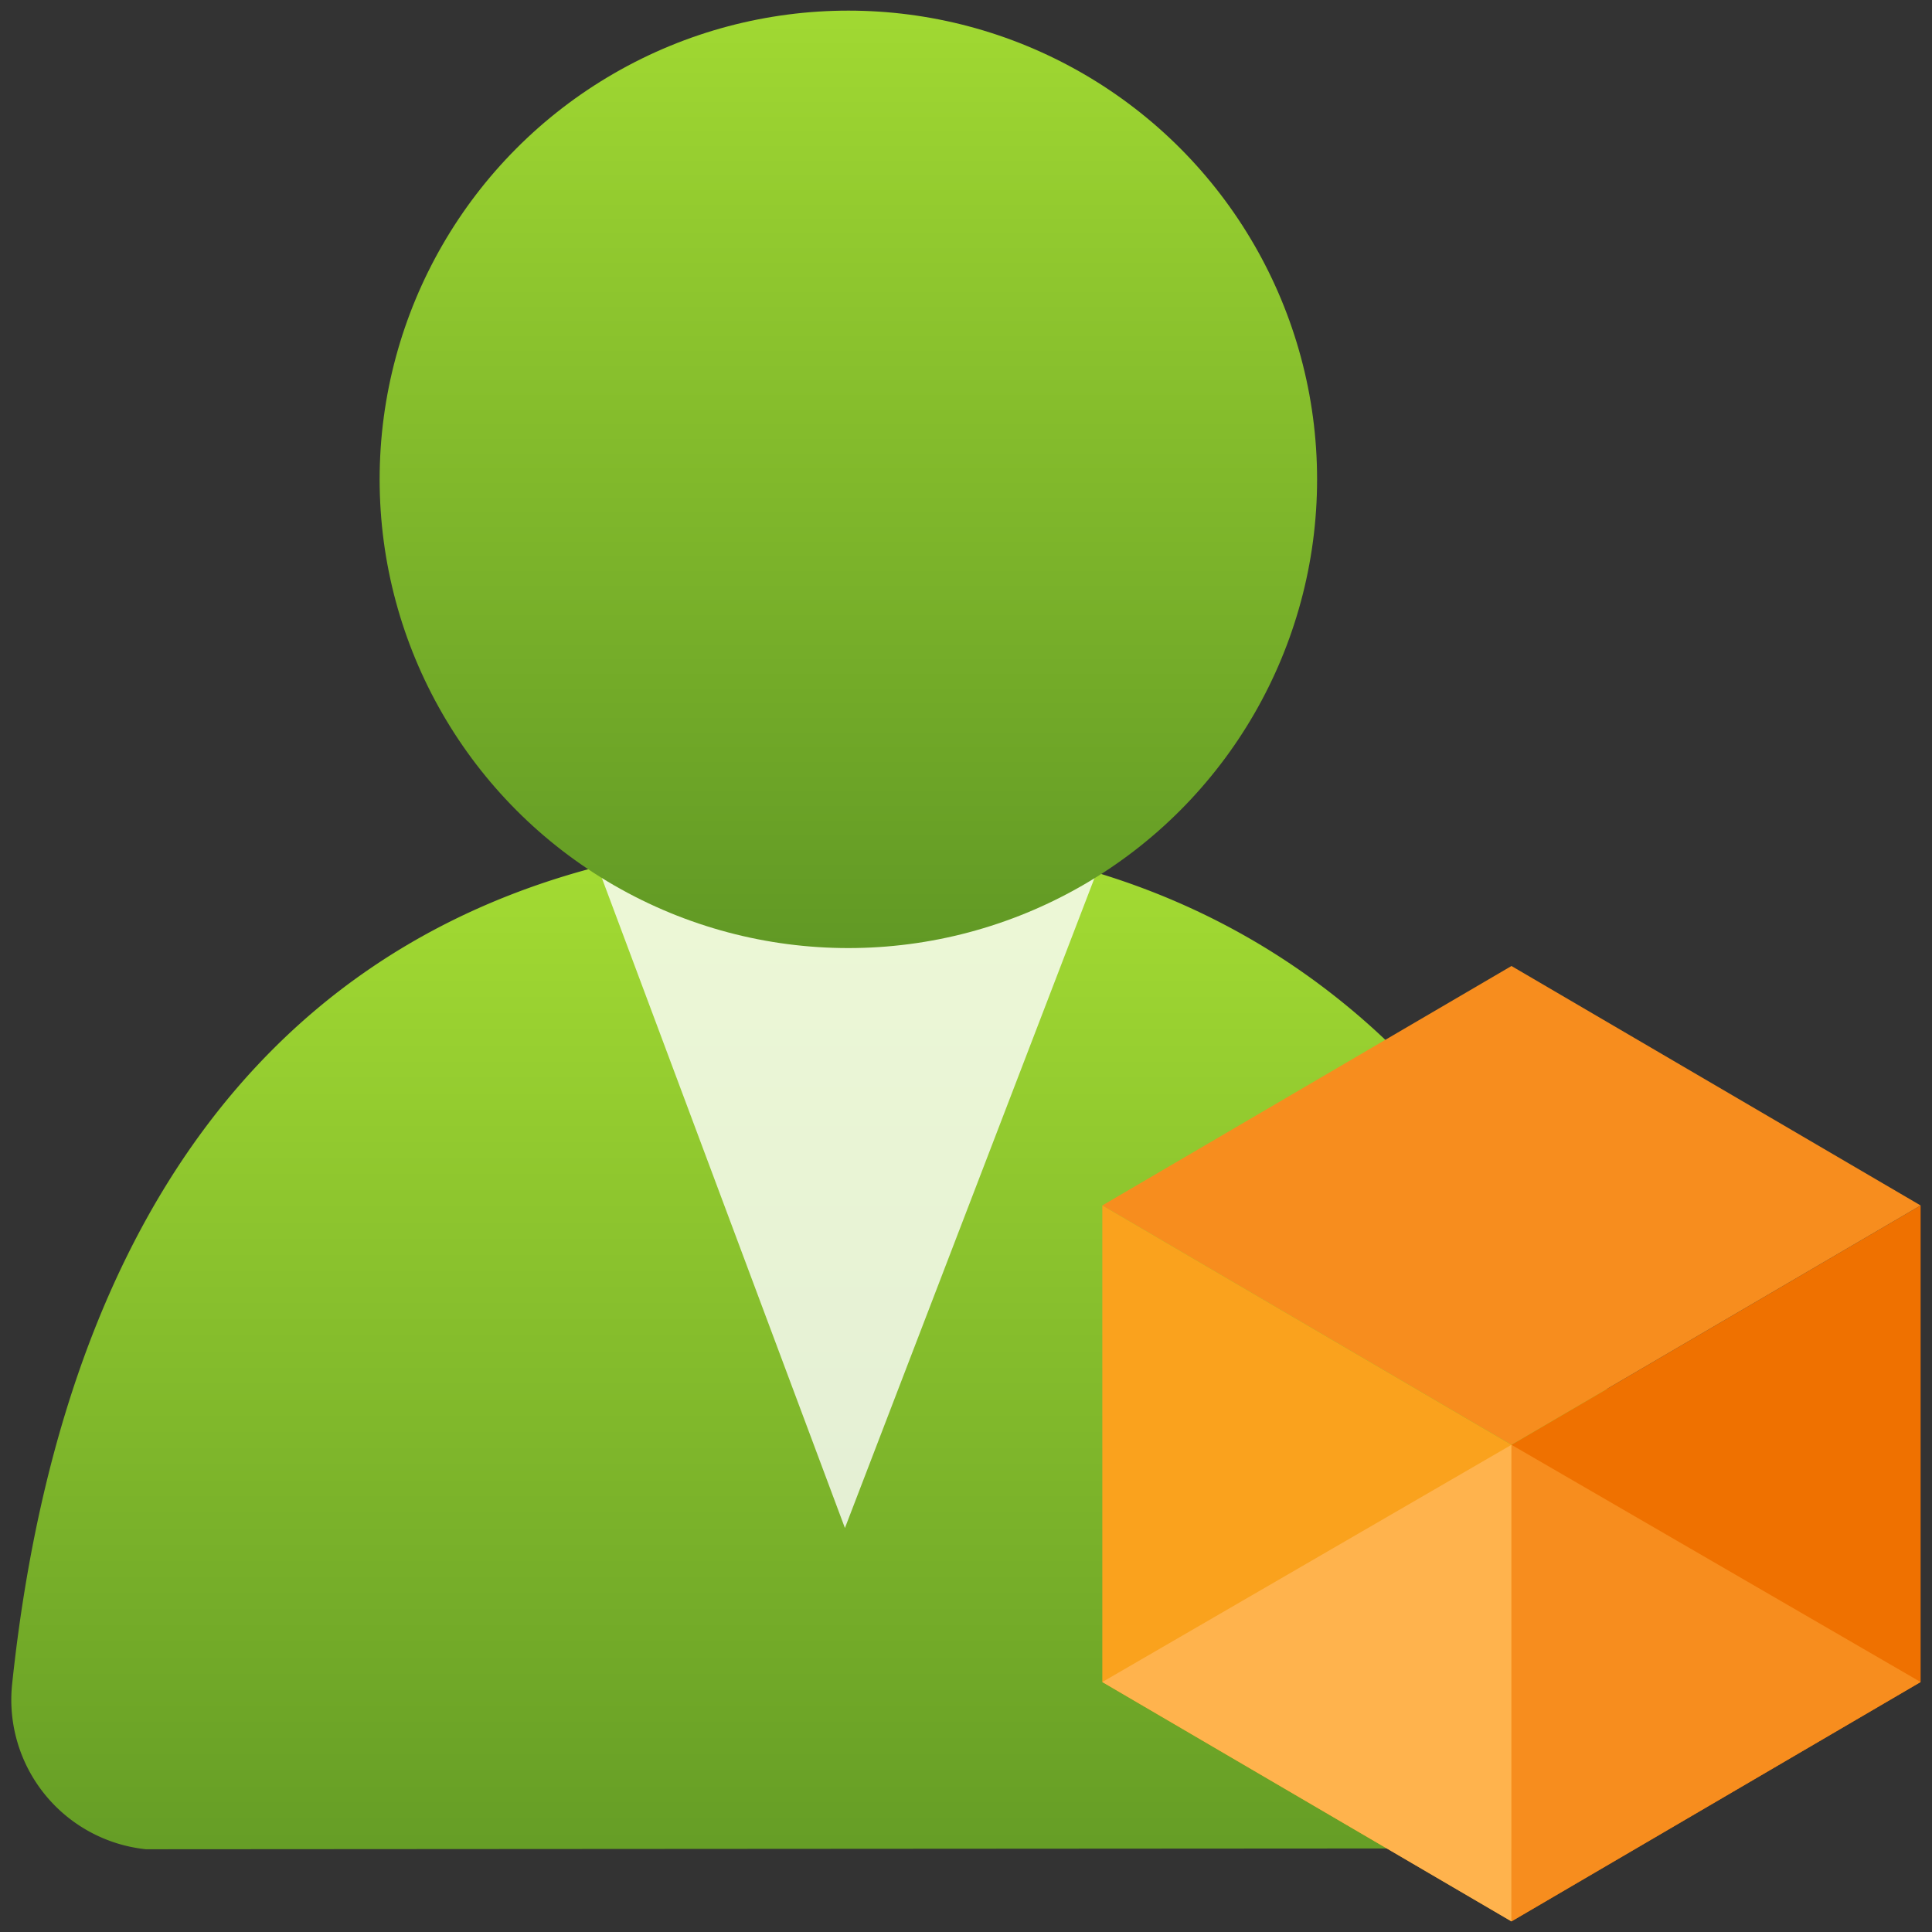 <?xml version='1.0' encoding='utf-8'?>
<svg xmlns="http://www.w3.org/2000/svg" width="360.0" height="360.0" viewBox="0 0 18 18"><rect x="0" y="0" width="18" height="18" fill="#333333" stroke="none"/><defs><linearGradient id="a8c422b3-2be3-408c-9302-3a4621bbfd64" x1="-609.26" y1="-224.13" x2="-609.26" y2="-211.218" gradientTransform="matrix(1, 0, 0, -1, 617.126, -205.758)" gradientUnits="userSpaceOnUse"><stop offset="0" stop-color="#5e9624" /><stop offset="1" stop-color="#b4ec36" /></linearGradient><linearGradient id="b2f19e06-38a1-4f8e-8f30-7617c1e8ec45" x1="-609.223" y1="-214.978" x2="-609.223" y2="-203.218" gradientTransform="matrix(1, 0, 0, -1, 617.126, -205.758)" gradientUnits="userSpaceOnUse"><stop offset="0" stop-color="#5e9624" /><stop offset="1" stop-color="#b4ec36" /></linearGradient></defs><g id="b6095ebf-3fbe-499c-8cb7-cebcf1848c87"><g><path d="M14.239,17.221a1.363,1.363,0,0,0,1.383-1.341v-.031a.943.943,0,0,0,0-.168C15.077,11.335,12.606,7.8,7.872,7.8s-7.246,3-7.76,7.9a1.4,1.4,0,0,0,1.247,1.529Z" fill="url(#a8c422b3-2be3-408c-9302-3a4621bbfd64)" /><path d="M7.956,8.822a4.364,4.364,0,0,1-2.367-.691l2.283,6.105L10.2,8.173A4.4,4.4,0,0,1,7.956,8.822Z" fill="#fff" opacity="0.8" /><circle cx="7.904" cy="4.466" r="4.367" fill="url(#b2f19e06-38a1-4f8e-8f30-7617c1e8ec45)" /><polygon points="17.894 11.231 17.894 15.671 14.082 17.901 14.082 13.461 17.894 11.231" fill="#ef7100" /><polygon points="17.894 11.231 14.082 13.461 10.27 11.231 14.082 9 17.894 11.231" fill="#f78d1e" /><polygon points="14.082 13.461 14.082 17.901 10.27 15.671 10.27 11.231 14.082 13.461" fill="#faa21d" /><polygon points="10.27 15.671 14.082 13.461 14.082 17.901 10.27 15.671" fill="#ffb34d" /><polygon points="17.894 15.671 14.082 13.461 14.082 17.901 17.894 15.671" fill="#f78d1e" /></g></g></svg>